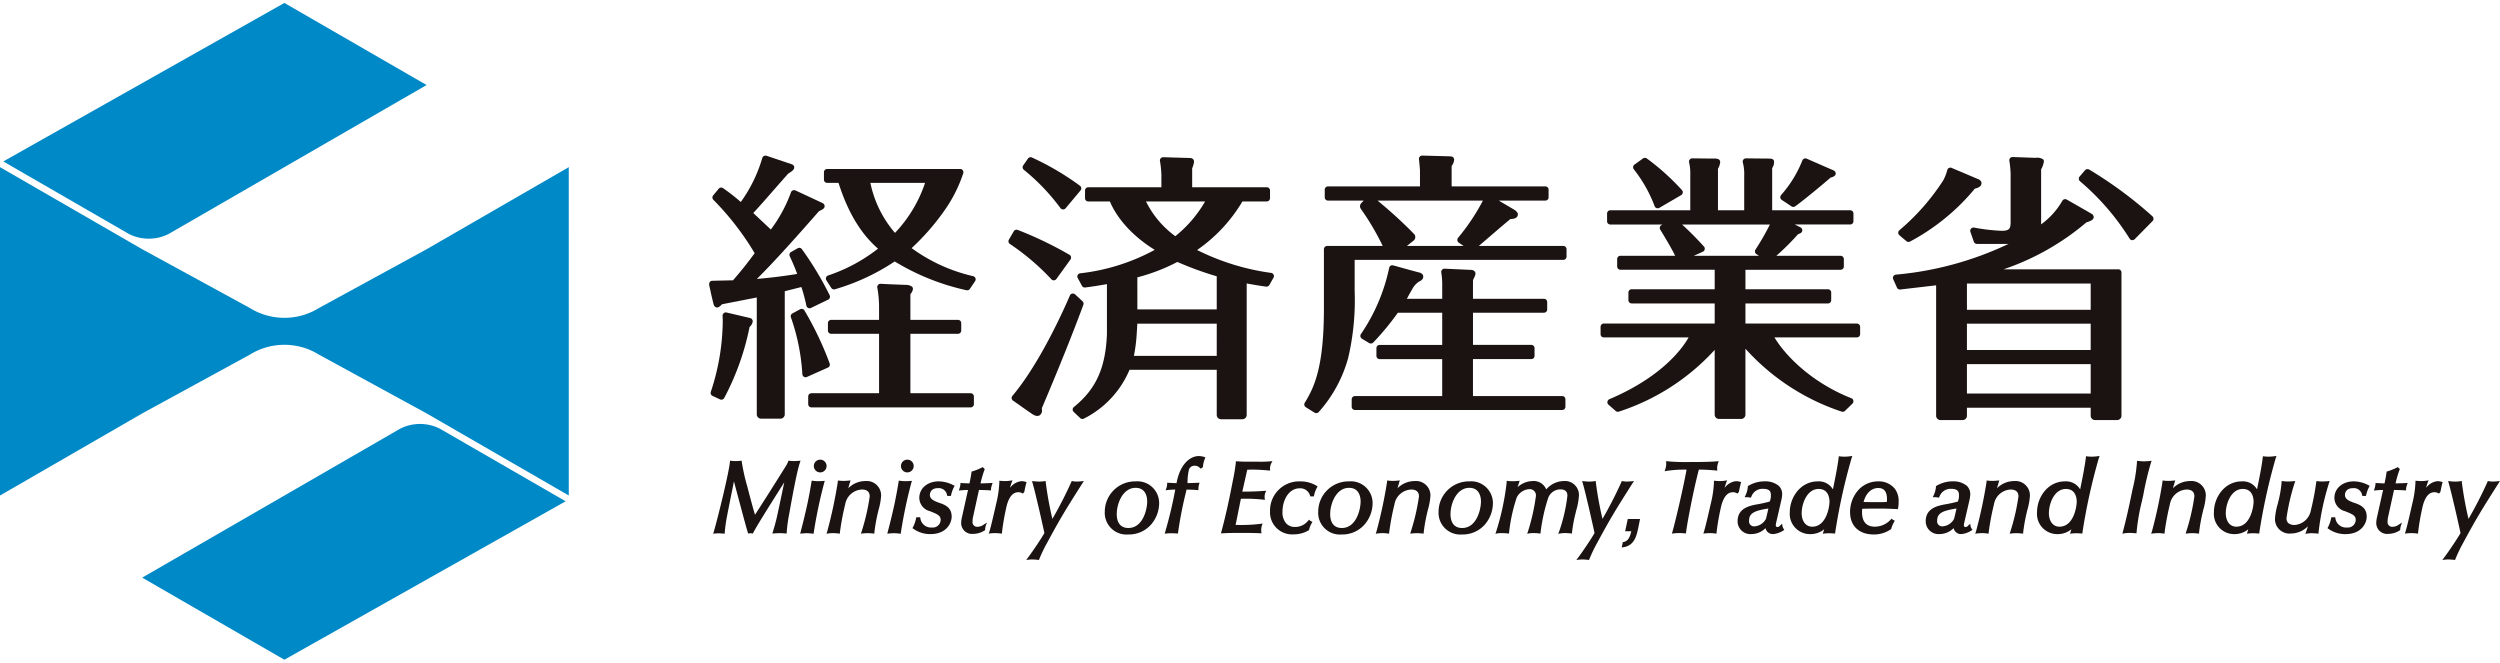 <svg xmlns="http://www.w3.org/2000/svg" xmlns:xlink="http://www.w3.org/1999/xlink" width="415" height="110" viewBox="0 0 415 109.025">
  <defs>
    <clipPath id="clip-path">
      <rect width="415" height="109.026" fill="none"/>
    </clipPath>
  </defs>
  <g transform="translate(0 0)">
    <g transform="translate(0 0)" clip-path="url(#clip-path)">
      <path d="M125.54,38.355a.562.562,0,0,0-.38-.331,27.767,27.767,0,0,1-10.213-4.657,38.919,38.919,0,0,0,5.39-6.16,23.332,23.332,0,0,0,3.184-6.281.555.555,0,0,0-.084-.48.541.541,0,0,0-.431-.215H100.932a.541.541,0,0,0-.542.537V22a.542.542,0,0,0,.542.541h1.875c.614,1.817,2.319,7.273,6.561,10.913a27.669,27.669,0,0,1-8.3,4.462.513.513,0,0,0-.328.335.537.537,0,0,0,.054.461l.467.729.341.53a.546.546,0,0,0,.628.223,35.9,35.9,0,0,0,9.908-4.612,38.8,38.8,0,0,0,11.9,4.773.528.528,0,0,0,.578-.226l.535-.786.33-.49a.556.556,0,0,0,.061-.5M108.1,22.541h9.077a22.352,22.352,0,0,1-4.992,8.3,18.381,18.381,0,0,1-4.085-8.3" transform="translate(36.384 7.332)" fill="#1a1311"/>
      <path d="M125.437,52.388h-10V42.524h7.9a.544.544,0,0,0,.538-.542V40.748a.538.538,0,0,0-.538-.538h-7.9V35.951l.075-.109a1.389,1.389,0,0,0,.345-.777.51.51,0,0,0-.178-.394,1.93,1.93,0,0,0-1.116-.272l-.125-.005-1.576-.063c-.613-.022-1.245-.044-1.868-.083l-.268-.018h-.136l-.044-.005-.042-.005a.544.544,0,0,0-.436.187.536.536,0,0,0-.123.454,18.21,18.21,0,0,1,.29,3.057V40.21h-7.951a.537.537,0,0,0-.538.538v1.233a.542.542,0,0,0,.538.542h7.951v9.864H99.015a.542.542,0,0,0-.542.541V54.2a.54.54,0,0,0,.542.54h26.422a.539.539,0,0,0,.54-.54V52.928a.54.54,0,0,0-.54-.541" transform="translate(35.689 12.401)" fill="#1a1311"/>
      <path d="M93.172,45.558l-.038-.01-2.907-.684-.928-.219a.526.526,0,0,0-.466.108.535.535,0,0,0-.2.435l.008.229c.012.218.02.44.02.681a37.972,37.972,0,0,1-1.982,11.721.546.546,0,0,0,.283.669l.669.309.571.266a.537.537,0,0,0,.7-.223,43.138,43.138,0,0,0,4.213-11.8,1.407,1.407,0,0,0,.522-.947.556.556,0,0,0-.463-.534m9.042-1.268a.549.549,0,0,0-.71-.185l-.625.338-.651.352a.532.532,0,0,0-.256.644,34.373,34.373,0,0,1,1.9,9.433.547.547,0,0,0,.257.439.506.506,0,0,0,.5.033l3.493-1.559a.537.537,0,0,0,.289-.676,53.651,53.651,0,0,0-4.2-8.819m.335-.775a.53.53,0,0,0,.289.371.54.54,0,0,0,.476,0l.745-.365,2.1-1.011a.544.544,0,0,0,.258-.713,54.112,54.112,0,0,0-4.619-7.675.541.541,0,0,0-.7-.143l-1.035.591-.056.03a.538.538,0,0,0-.223.7c.511,1.094.9,2.033,1.237,2.943-2.038.341-4.5.642-6.7.83,2.843-2.785,6.8-7.236,10.33-11.262a2.714,2.714,0,0,0,.745-.421.537.537,0,0,0-.1-.868l-.093-.053a.086.086,0,0,0-.046-.023c-.029-.018-3.98-1.864-4.429-2.065a.535.535,0,0,0-.446,0,.527.527,0,0,0-.3.332,23.8,23.8,0,0,1-3.337,6.158c-.428-.4-2.392-2.251-2.917-2.743.635-.653,2.364-2.627,3.777-4.245l.493-.564.839-.955.674-.756.045-.03c.575-.362.854-.569.948-.85a.538.538,0,0,0-.042-.428.662.662,0,0,0-.407-.286c-.014-.007-4.139-1.39-4.139-1.39a.609.609,0,0,0-.441.05.558.558,0,0,0-.26.357A23.993,23.993,0,0,1,91.66,26.3,33.216,33.216,0,0,0,88.71,24a.539.539,0,0,0-.721.1l-.486.584-.435.52a.549.549,0,0,0,.039.736,46.145,46.145,0,0,1,6.852,8.86c-1.1,1.5-2.061,2.734-3.593,4.5l-3.447.079a.5.5,0,0,0-.39.183.758.758,0,0,0-.106.61l.134.593c.173.805.357,1.64.572,2.447a.753.753,0,0,0,.411.568.558.558,0,0,0,.446-.033,2.063,2.063,0,0,0,.488-.407l.067-.063,5.769-1.127V61.552a.721.721,0,0,0,.718.717h3.21a.72.72,0,0,0,.717-.717l0-20.441.063-.012c.007-.005,2.1-.533,2.7-.683a27.727,27.727,0,0,1,.826,3.1" transform="translate(31.315 6.743)" fill="#1a1311"/>
      <path d="M130.879,27.248a.547.547,0,0,0,.853.027l2.476-2.963a.561.561,0,0,0,.125-.4.555.555,0,0,0-.2-.366,45.546,45.546,0,0,0-7.984-4.7.544.544,0,0,0-.666.184l-.787,1.123a.542.542,0,0,0,.113.744,34.353,34.353,0,0,1,6.068,6.35" transform="translate(45.158 6.813)" fill="#1a1311"/>
      <path d="M135.2,37.085a.541.541,0,0,0-.174-.392l-1.234-1.147a.544.544,0,0,0-.861.185c-.771,1.809-4.852,11.1-9.542,16.663a.545.545,0,0,0-.123.425.538.538,0,0,0,.233.373c.914.624,1.809,1.282,2.721,1.906.459.315,1.116.865,1.692.523a.973.973,0,0,0,.39-.884c0-.074-.048-.26-.015-.324l.067-.161.03-.068c2.679-6.3,5.217-12.622,6.784-16.915a.48.48,0,0,0,.034-.184" transform="translate(44.672 12.831)" fill="#1a1311"/>
      <path d="M129.991,35.854a.553.553,0,0,0,.432.183.537.537,0,0,0,.407-.229l2.335-3.229a.588.588,0,0,0,.093-.426.535.535,0,0,0-.245-.351,61.462,61.462,0,0,0-8.608-4.136.537.537,0,0,0-.659.237l-.8,1.375a.538.538,0,0,0,.161.715,39.349,39.349,0,0,1,6.886,5.863" transform="translate(44.532 10.013)" fill="#1a1311"/>
      <path d="M164.05,38.3a.526.526,0,0,0-.4-.3,39.242,39.242,0,0,1-12.3-3.8,25.765,25.765,0,0,0,7.522-8.06h4.042a.546.546,0,0,0,.542-.544V24.318a.543.543,0,0,0-.542-.538H150.533V20.624l.078-.17.008-.027c.125-.41.443-1.112-.052-1.4a.835.835,0,0,0-.365-.1c-.057,0-3.143-.091-4.467-.131a.559.559,0,0,0-.426.189.53.53,0,0,0-.129.35.448.448,0,0,0,.008.1,17.108,17.108,0,0,1,.234,2.23V23.78H133.288a.54.54,0,0,0-.541.538V25.6a.543.543,0,0,0,.541.544h3.593c.474,1.179,2.288,4.848,7.44,8.03a33.784,33.784,0,0,1-12.379,3.894.544.544,0,0,0-.413.286.6.6,0,0,0-.06.247.526.526,0,0,0,.069.259l.7,1.29a.531.531,0,0,0,.544.27c1.228-.155,2.407-.346,3.6-.556v8.319c-.229,5.613-1.819,9.117-5.488,12.082a.55.55,0,0,0-.2.4.531.531,0,0,0,.169.41l1.08,1.022a.53.53,0,0,0,.632.08,15.988,15.988,0,0,0,7.556-8.09h14.48v7.492a.716.716,0,0,0,.718.714h3.534a.718.718,0,0,0,.719-.714V39.751c1.1.207,2.162.384,3.217.525a.543.543,0,0,0,.546-.267l.689-1.213a.513.513,0,0,0,.072-.263.483.483,0,0,0-.059-.234m-21.182-12.16h9.82a20.79,20.79,0,0,1-4.951,5.77,15.88,15.88,0,0,1-4.869-5.77m-1.433,12.6a31.011,31.011,0,0,0,6.643-2.559,54.08,54.08,0,0,0,6.534,2.383v5.5H141.435Zm13.177,13.033H140.859a25.87,25.87,0,0,0,.458-3.515c.042-.561.068-1.05.087-1.406v-.025c0,.008.007-.109.007-.109l.019-.287h13.183Z" transform="translate(47.368 6.814)" fill="#1a1311"/>
      <path d="M218.367,26.634l.4.272a.535.535,0,0,0,.61-.007c1.519-1.065,5.492-4.4,5.856-4.754a.32.32,0,0,1,.116-.031.423.423,0,0,1,.08-.026l.025-.012c.247-.084.651-.229.662-.636a.607.607,0,0,0-.4-.526l-.441-.192-.237-.1-3.74-1.636a.558.558,0,0,0-.429,0,.526.526,0,0,0-.3.317,19.494,19.494,0,0,1-3.525,5.725.587.587,0,0,0-.129.426.539.539,0,0,0,.245.38Z" transform="translate(78.616 6.865)" fill="#1a1311"/>
      <path d="M202.554,26.9a.548.548,0,0,0,.326.32.562.562,0,0,0,.454-.045l3.628-2.116a.546.546,0,0,0,.259-.383.527.527,0,0,0-.129-.444,38.935,38.935,0,0,0-5.839-5.259.543.543,0,0,0-.625,0L199.2,20a.53.53,0,0,0-.215.364.535.535,0,0,0,.11.409,22.869,22.869,0,0,1,3.461,6.125" transform="translate(72.115 6.841)" fill="#1a1311"/>
      <path d="M237.562,46.359h-18.5V43.024h13.691a.544.544,0,0,0,.546-.541V41.205a.543.543,0,0,0-.546-.538H219.063V37.433h15.789a.549.549,0,0,0,.545-.549v-1.23a.542.542,0,0,0-.545-.541H224.19a40.053,40.053,0,0,0,3.6-3.582,4.217,4.217,0,0,0,.4-.168.541.541,0,0,0,.311-.48.548.548,0,0,0-.3-.489s-.505-.26-.956-.477h9.206a.54.54,0,0,0,.54-.545V28.1a.539.539,0,0,0-.54-.544H223.5V20.536a1.589,1.589,0,0,0,.289-1.206c-.143-.391-.635-.347-.966-.357l-.275,0-3.392-.035a.549.549,0,0,0-.431.2.528.528,0,0,0-.1.467,7.69,7.69,0,0,1,.232,2.252v5.7H214.5V20.672a2.854,2.854,0,0,0,.371-1.1c0-.71-.907-.6-1.377-.6l-3.256-.035a.541.541,0,0,0-.531.659,8,8,0,0,1,.2,1.984v5.978H196.631a.538.538,0,0,0-.538.544v1.273a.539.539,0,0,0,.538.545H205.3c-.109.056-.192.1-.192.1a.536.536,0,0,0-.189.751c.587.954,1.944,3.2,2.475,4.339h-9.083a.542.542,0,0,0-.542.541v1.23a.55.55,0,0,0,.542.549h15.647v3.234H200.177a.542.542,0,0,0-.542.538v1.278a.543.543,0,0,0,.542.541h13.781v3.335h-18.4a.541.541,0,0,0-.544.538v1.233a.541.541,0,0,0,.544.537h14.064c-.747,1.365-4,6.378-13.152,10.256a.566.566,0,0,0-.32.414.544.544,0,0,0,.174.49l1.2,1.049a.534.534,0,0,0,.531.106,36.924,36.924,0,0,0,15.9-10.243V61.482a.717.717,0,0,0,.717.714h3.676a.715.715,0,0,0,.713-.714V50.539a37.252,37.252,0,0,0,15.976,10.442.547.547,0,0,0,.554-.128l1.232-1.2a.542.542,0,0,0,.154-.495.534.534,0,0,0-.328-.4c-6.522-2.571-10.913-6.995-12.771-10.1h13.683a.539.539,0,0,0,.541-.537V46.9a.539.539,0,0,0-.541-.538M210.493,35.112,212,34.431a.539.539,0,0,0,.3-.387.529.529,0,0,0-.123-.467c-.95-1.041-2.037-2.2-3.635-3.659h14.578a41.143,41.143,0,0,1-2.394,4.17.539.539,0,0,0,.151.741l.431.283Z" transform="translate(70.681 6.862)" fill="#1a1311"/>
      <path d="M263.85,28.406v0a.021.021,0,0,1,.011.018Zm-31.941,3.529.966.808a.543.543,0,0,0,.606.061,35.732,35.732,0,0,0,10.751-8.774c.034-.011.078-.025.12-.034a1.849,1.849,0,0,0,.7-.311.726.726,0,0,0,.267-.744.915.915,0,0,0-.606-.523l-.15-.068-.151-.06-2.016-.858-1.634-.688-.153-.069-.159-.064c-.019-.012-.045-.023-.064-.034a.544.544,0,0,0-.447.016.51.51,0,0,0-.279.335,7.892,7.892,0,0,1-.666,1.715,37.293,37.293,0,0,1-7.267,8.274.528.528,0,0,0-.21.417.534.534,0,0,0,.195.421Zm41.817-3.312A67.86,67.86,0,0,0,263.2,20.847a.549.549,0,0,0-.676.124l-.907,1.056a.555.555,0,0,0,.072.77,40.733,40.733,0,0,1,8.23,9.517.542.542,0,0,0,.852.1l2.966-3.01a.52.52,0,0,0,.155-.392.527.527,0,0,0-.17-.384m-5.688,8.788H249a42.115,42.115,0,0,0,13.739-7.781c.785-.262,1-.4,1.121-.579a.543.543,0,0,0,.056-.542.631.631,0,0,0-.067-.1.563.563,0,0,0-.233-.214c-.056-.034-2.025-1.165-3.327-1.91l-.793-.452a.54.54,0,0,0-.418-.05.589.589,0,0,0-.331.271,12.521,12.521,0,0,1-3.511,3.894c0-3.241,0-8.763,0-9.132a3.674,3.674,0,0,0,.462-1.32.483.483,0,0,0-.144-.352,1.859,1.859,0,0,0-1.224-.244,1.756,1.756,0,0,1-.184,0l-2.1-.076-1.534-.054a.533.533,0,0,0-.55.616,16.69,16.69,0,0,1,.21,2.2v7.7c0,1.185,0,1.733-1.458,1.733a30.616,30.616,0,0,1-4.615-.538.549.549,0,0,0-.5.188.523.523,0,0,0-.1.525l.108.308.454,1.327a.554.554,0,0,0,.512.364h5.249a54.722,54.722,0,0,1-18.693,5.1.571.571,0,0,0-.418.263.547.547,0,0,0-.026.5l.557,1.244.059.149a.559.559,0,0,0,.561.313s4.92-.574,5.944-.695V61.723a.723.723,0,0,0,.717.718H242.2a.719.719,0,0,0,.721-.718V60.39h20.544v1.332a.719.719,0,0,0,.715.718h3.676a.72.72,0,0,0,.718-.718V37.952a.538.538,0,0,0-.537-.542m-4.572,20.624H242.921V53.159h20.544Zm0-7.23H242.921V46.442h20.544Zm0-6.673H242.921v-4.36h20.544Z" transform="translate(83.59 6.803)" fill="#1a1311"/>
      <path d="M201.728,58.515H186.917V52.381H196.6a.537.537,0,0,0,.541-.534V50.566a.539.539,0,0,0-.541-.541h-9.679V44.683H198.7a.536.536,0,0,0,.54-.541V42.913a.538.538,0,0,0-.54-.54H186.917c0-1.292,0-2.865.01-3.1a3.063,3.063,0,0,1,.134-.294c.187-.38.376-.772.2-1.082a.848.848,0,0,0-.732-.324l-3.289-.153-1.027-.046a.542.542,0,0,0-.425.18.524.524,0,0,0-.131.437,12.553,12.553,0,0,1,.155,2.1v2.282h-5.873c.173-.292.217-.392.376-.687.142-.253.289-.51.436-.764.055-.091.106-.2.17-.3a3.47,3.47,0,0,1,.958-1.055c.048-.025.1-.056.158-.083a1.4,1.4,0,0,0,.44-.308.715.715,0,0,0,.125-.781,1.008,1.008,0,0,0-.707-.407c-.034-.011-.067-.019-.1-.029l-1.189-.323-.256-.068-1.112-.309-.553-.153-1.007-.279a.509.509,0,0,0-.428.059.551.551,0,0,0-.243.357,30.606,30.606,0,0,1-4.68,10.974.539.539,0,0,0,.159.779l.065.042,1.14.684a.554.554,0,0,0,.68-.1,44.069,44.069,0,0,0,4.076-4.935h7.364v5.342H171.435a.541.541,0,0,0-.544.541v1.281a.54.54,0,0,0,.544.534h10.375v6.134H167.328a.543.543,0,0,0-.542.542v1.234a.541.541,0,0,0,.542.535h34.4a.534.534,0,0,0,.537-.535V59.057a.536.536,0,0,0-.537-.542m.187-24.915H187.889l3.642-3.129s1.356-1.139,1.58-1.33c.437-.018,1.2-.076,1.256-.737a.566.566,0,0,0-.162-.451l0,.008.01.015-.041-.05c.011.007.015.02.029.027a.072.072,0,0,0-.016-.018,1.351,1.351,0,0,0-.3-.277c0-.007-.022-.016-.026-.019s-1.546-.911-2.659-1.57h7.724a.539.539,0,0,0,.545-.533V24.255a.54.54,0,0,0-.545-.541H183.376V20.338l.008-.018a1.958,1.958,0,0,0,.409-1.049.532.532,0,0,0-.3-.48c-.113-.06-.113-.06-2.14-.117L178.5,18.6a.536.536,0,0,0-.548.6c.085.751.17,1.658.17,1.982v2.533H162.854a.54.54,0,0,0-.544.541v1.282a.539.539,0,0,0,.544.533h5.932c-.232.233-.429.437-.429.437a.765.765,0,0,0-.057.928,42.085,42.085,0,0,1,3.634,6.165h-9.222a.545.545,0,0,0-.538.545V44c0,9.654-1.572,13.021-3.181,15.635a.537.537,0,0,0,.181.737l.371.234,1.074.665a.545.545,0,0,0,.7-.106A22.342,22.342,0,0,0,166.2,52.2a42.107,42.107,0,0,0,1.078-11.188v-5.1h34.633a.541.541,0,0,0,.54-.538v-1.23a.548.548,0,0,0-.54-.545m-25.961,0,1.11-.883a.771.771,0,0,0,.283-.559.748.748,0,0,0-.2-.542,74.181,74.181,0,0,0-6.07-5.546H188.57a34.941,34.941,0,0,1-4.11,6.16.565.565,0,0,0,.113.838l.8.533Z" transform="translate(57.595 6.74)" fill="#1a1311"/>
      <path d="M139.725,58.293a5.041,5.041,0,0,0-5.117,5.04,3.6,3.6,0,0,0,3.909,3.775,4.869,4.869,0,0,0,3.843-1.73,5.44,5.44,0,0,0,1.273-3.458,3.611,3.611,0,0,0-3.907-3.627m-1.192,7.74c-1.689,0-1.94-1.441-1.94-2.3,0-1.76,1-4.367,3.132-4.367,1.786,0,1.921,1.713,1.921,2.24,0,1.443-.762,4.427-3.113,4.427" transform="translate(48.786 21.127)" fill="#1a1311"/>
      <path d="M159.726,58.294a4.839,4.839,0,0,0-4.984,4.965,3.666,3.666,0,0,0,3.909,3.831,4.769,4.769,0,0,0,2.485-.662l.089-.044.015-.1a3.552,3.552,0,0,1,.417-1.04l.123-.237-.143-.053a1.151,1.151,0,0,1-.334-.217l-.08-.086-.166.189a2.739,2.739,0,0,1-2.123,1.018,1.927,1.927,0,0,1-1.5-.578,2.745,2.745,0,0,1-.624-1.952c0-1.884,1.007-3.884,2.869-3.884a1.683,1.683,0,0,1,1.7,1.2l.046.146h.6l.03-.177a4.638,4.638,0,0,1,.49-1.312l.094-.174-.169-.1a5.079,5.079,0,0,0-2.747-.729" transform="translate(56.083 21.127)" fill="#1a1311"/>
      <path d="M157.312,55.826l-.541.05c-.884.067-1.362.044-2.125.044h-.253c-1.846,0-1.991,0-2.756-.05l-.386-.027-.02.222v.016a29.953,29.953,0,0,1-.511,3.08c-.781,4.116-1.418,6.639-1.8,8.071l-.162.59.531-.03c.929-.042,1.5-.049,2.8-.049,1.495,0,2.059.012,2.884.041l.519.029-.023-.184s-.023-.2-.023-.4a2.668,2.668,0,0,1,.168-.869l.07-.178-.354.055a25.108,25.108,0,0,1-3.451.187c-.255,0-.429,0-.681-.007l.875-4.337a26.234,26.234,0,0,1,3.695.14l.287.05-.03-.275c-.005-.074-.015-.217-.011-.3a1.742,1.742,0,0,1,.125-.632l.138-.319-.357.023c-1.263.1-2.714.125-3.609.125l.822-3.635h.127c.272-.019.5-.022.755-.022.613,0,1.662.046,2.613.139l.293.026-.008-.283a1.962,1.962,0,0,1,.206-.933Z" transform="translate(53.913 20.233)" fill="#1a1311"/>
      <path d="M144.115,68.078l.031-.287a66.216,66.216,0,0,1,1.289-6.576l.1-.432c.41,0,1.021.015,1.733.067l.241.019a4.194,4.194,0,0,1,.037-.655c.01-.064.022-.124.033-.183.033-.134.08-.266.12-.392l-.29.01-.766.027-.94.03a9.1,9.1,0,0,1,.228-2.219.928.928,0,0,1,.958-.665,1.06,1.06,0,0,1,.842.345l.016.018.127.12.144-.094.146-.1.09-.057.012-.1a4.6,4.6,0,0,1,.313-1.32l.084-.217-.223-.065a3.223,3.223,0,0,0-.856-.144c-1.345,0-3.1,1.188-3.709,4.5-.268-.007-.52-.019-.764-.03l-.572-.027-.226-.01c.005,0,.005.228.005.228a2.435,2.435,0,0,1-.138.7l-.109.32.339-.041a9.222,9.222,0,0,1,1.252-.067,70.134,70.134,0,0,1-1.651,6.955l-.1.365a7.852,7.852,0,0,1,1.075-.076c.582,0,1.135.052,1.135.052" transform="translate(51.43 20.007)" fill="#1a1311"/>
      <path d="M100.3,55.836a6.745,6.745,0,0,1-.9-.063l-.061.164-.012.026a4.632,4.632,0,0,1-.39.744l-1.478,2.361c-1.217,1.926-2.11,3.35-3.619,5.68-.234-.77-.421-1.406-1.208-4.4l-.042-.183A32.868,32.868,0,0,1,91.649,56l-.035-.23a6.773,6.773,0,0,1-.977.069,5.83,5.83,0,0,1-.936-.069l-.03.262c-.211,1.921-1.876,8.736-2.654,11.48l-.128.381s.505-.057.921-.057,1,.057,1,.057l.012-.267a24.628,24.628,0,0,1,.392-2.739l.023-.121c.11-.569.507-2.586.841-4.215l.264-1.353v.01l1.722,6.442.049.158c.169.632.351,1.281.518,1.835l.067.226a1.654,1.654,0,0,1,.4-.042,1.391,1.391,0,0,1,.384.045l.005,0,.084-.173c.477-.962,2.639-4.4,4.214-6.89.347-.556.658-1.04.91-1.447-.4,1.962-1.211,5.76-1.308,6.139-.221.873-.377,1.417-.5,1.808l-.069.229-.1.334s.719-.067,1.232-.067,1.143.065,1.143.065l.012-.266a25.6,25.6,0,0,1,.418-3.023c.454-2.559,1.245-6.909,1.758-8.451l.119-.357s-.6.063-1.1.063" transform="translate(31.491 20.213)" fill="#1a1311"/>
      <path d="M107.144,58.284a4.007,4.007,0,0,0-2.826,1.192c.046-.157.076-.305.119-.435.067-.207.11-.361.132-.443l.127-.422s-.691.083-1.172.083a6.965,6.965,0,0,1-.936-.069l-.019.307a77.431,77.431,0,0,1-1.738,8.136l-.132.391a7.9,7.9,0,0,1,1.1-.1,8.29,8.29,0,0,1,1.112.1l.023-.241a41.005,41.005,0,0,1,.872-4.628A2.944,2.944,0,0,1,106.6,59.69c.579,0,1.277.2,1.277,1.144a35.489,35.489,0,0,1-1.341,5.815l-.119.368a9.024,9.024,0,0,1,1.1-.084,10.3,10.3,0,0,1,1.125.078l0,.011.018-.27a27.367,27.367,0,0,1,.572-3.217l.091-.4a10.708,10.708,0,0,0,.448-2.45,2.39,2.39,0,0,0-2.638-2.4" transform="translate(36.496 21.084)" fill="#1a1311"/>
      <path d="M174.067,58.284a4.013,4.013,0,0,0-2.827,1.192c.048-.157.08-.305.12-.435.067-.207.11-.361.132-.443l.127-.422a10.654,10.654,0,0,1-1.123.083,8.339,8.339,0,0,1-.985-.069l-.019.307a77.426,77.426,0,0,1-1.74,8.136l-.132.391a9.164,9.164,0,0,1,1.154-.1,7.153,7.153,0,0,1,1.061.1l.023-.241a41.323,41.323,0,0,1,.872-4.628,2.944,2.944,0,0,1,2.793-2.463c.579,0,1.277.2,1.277,1.144a35.365,35.365,0,0,1-1.342,5.815l-.117.368a9.028,9.028,0,0,1,1.106-.084,10.218,10.218,0,0,1,1.123.078l.005.011.016-.27a26.866,26.866,0,0,1,.575-3.217l.09-.4a10.668,10.668,0,0,0,.447-2.45,2.388,2.388,0,0,0-2.636-2.4" transform="translate(60.75 21.084)" fill="#1a1311"/>
      <path d="M247.111,58.284a4.01,4.01,0,0,0-2.827,1.192c.048-.157.078-.305.117-.435.067-.207.114-.361.133-.443l.128-.422a10.616,10.616,0,0,1-1.123.083,8.377,8.377,0,0,1-.986-.069l-.019.307a77.77,77.77,0,0,1-1.736,8.136l-.136.391a9.224,9.224,0,0,1,1.154-.1,7.159,7.159,0,0,1,1.063.1l.023-.241a40.673,40.673,0,0,1,.873-4.628,2.939,2.939,0,0,1,2.79-2.463c.579,0,1.277.2,1.277,1.144a35.615,35.615,0,0,1-1.338,5.815l-.123.368a9.139,9.139,0,0,1,1.11-.084,10.175,10.175,0,0,1,1.121.078l.006.011.014-.27a27.2,27.2,0,0,1,.576-3.217l.09-.4a10.5,10.5,0,0,0,.447-2.45,2.387,2.387,0,0,0-2.635-2.4" transform="translate(87.223 21.084)" fill="#1a1311"/>
      <path d="M268.541,58.284a4.006,4.006,0,0,0-2.824,1.192c.049-.157.078-.305.119-.435.065-.207.11-.361.132-.443l.127-.422a10.571,10.571,0,0,1-1.12.083,8.283,8.283,0,0,1-.986-.069l-.02.307a77.771,77.771,0,0,1-1.737,8.136l-.134.391a9.13,9.13,0,0,1,1.153-.1,7.133,7.133,0,0,1,1.063.1l.022-.241a42.246,42.246,0,0,1,.872-4.628A2.946,2.946,0,0,1,268,59.69c.58,0,1.277.2,1.277,1.144a35.231,35.231,0,0,1-1.342,5.815l-.116.368a8.992,8.992,0,0,1,1.105-.084,10.331,10.331,0,0,1,1.125.078l0,.011.015-.27a27.751,27.751,0,0,1,.576-3.217l.089-.4a10.417,10.417,0,0,0,.447-2.45,2.388,2.388,0,0,0-2.638-2.4" transform="translate(94.992 21.084)" fill="#1a1311"/>
      <path d="M99.417,58.2l-.012,0-.044.281s-.293,1.865-.717,3.809c-.451,2.068-1.019,4.23-1.048,4.323l-.1.4a10.977,10.977,0,0,1,1.1-.083,10.634,10.634,0,0,1,1.129.094l.034-.266a78.765,78.765,0,0,1,1.722-8.181l.1-.339s-.593.057-1.109.057a7.478,7.478,0,0,1-1.057-.09" transform="translate(35.335 21.093)" fill="#1a1311"/>
      <path d="M100.218,57.763a1.058,1.058,0,1,0-1.06-1.057,1.058,1.058,0,0,0,1.06,1.057" transform="translate(35.938 20.168)" fill="#1a1311"/>
      <path d="M110.031,58.2l-.014,0-.042.281s-.293,1.865-.715,3.809c-.452,2.068-1.02,4.23-1.049,4.323l-.1.4a10.975,10.975,0,0,1,1.1-.083,10.555,10.555,0,0,1,1.128.094l.035-.266a78.4,78.4,0,0,1,1.722-8.181l.106-.339s-.594.057-1.11.057a7.484,7.484,0,0,1-1.059-.09" transform="translate(39.182 21.093)" fill="#1a1311"/>
      <path d="M110.829,57.763a1.058,1.058,0,1,0-1.056-1.057,1.059,1.059,0,0,0,1.056,1.057" transform="translate(39.785 20.168)" fill="#1a1311"/>
      <path d="M120.93,66.126a1.721,1.721,0,0,1-.962.334.769.769,0,0,1-.862-.884,3.453,3.453,0,0,1,.11-.888l.461-2.1.493-2.241.35.008c.748.019.928.027,1.409.059l.219.007a1.2,1.2,0,0,0,.02-.207,2.385,2.385,0,0,1,.06-.39,6.018,6.018,0,0,1,.214-.643l-.335.023c-.42.02-.948.04-1.679.059a15.912,15.912,0,0,1,.651-2.248l.049-.134-.1-.1-.114-.11-.11-.119-.136.076a10.666,10.666,0,0,1-1.591.635l-.132.038-.018.131c-.117.773-.219,1.311-.339,1.832-.447-.015-.89-.038-1.267-.059l-.218-.019-.012.218a3.688,3.688,0,0,1-.157.721l-.11.313.328-.023c.519-.05.729-.053,1.2-.067l-.315,1.411-.7,3.146a4.189,4.189,0,0,0-.123.909,1.8,1.8,0,0,0,1.971,1.828,3.614,3.614,0,0,0,1.9-.556,1.239,1.239,0,0,1,.11-.071c0-.027,0-.089,0-.138a1.02,1.02,0,0,1,.012-.147,1.911,1.911,0,0,1,.053-.285,5.611,5.611,0,0,1,.237-.683l-.556.35Z" transform="translate(42.34 20.496)" fill="#1a1311"/>
      <path d="M127.148,71.354l.1-.248a24.183,24.183,0,0,1,1.308-2.689c2.113-3.917,2.928-5.254,5.8-9.777l.245-.39a11.2,11.2,0,0,1-1.168.094,3.879,3.879,0,0,1-.842-.094l-.087.2a67.457,67.457,0,0,1-3.124,6.09,57.908,57.908,0,0,1-1.1-6.026l-.03-.267a5.793,5.793,0,0,1-1.03.1,10.919,10.919,0,0,1-1.219-.089c0-.007.091.334.091.334.27.971.35,1.273,1.02,4.1.189.8.439,1.926.661,2.913l.282,1.283c-.537.958-2.056,3.192-2.613,3.925l-.409.549a7.669,7.669,0,0,1,1.005-.09,10.359,10.359,0,0,1,1.1.09" transform="translate(45.317 21.109)" fill="#1a1311"/>
      <path d="M194.173,71.354l.1-.248a25.263,25.263,0,0,1,1.308-2.689c2.114-3.917,2.929-5.254,5.8-9.777l.248-.39a11.272,11.272,0,0,1-1.166.094,3.9,3.9,0,0,1-.845-.094l-.087.2a66.794,66.794,0,0,1-3.125,6.09,58.282,58.282,0,0,1-1.1-6.026l-.026-.267a5.863,5.863,0,0,1-1.033.1,11,11,0,0,1-1.222-.089c0-.007.1.334.1.334.27.971.35,1.273,1.02,4.1.189.8.437,1.926.662,2.913l.279,1.283c-.538.958-2.057,3.192-2.61,3.925l-.413.549a7.674,7.674,0,0,1,1.007-.09,10.4,10.4,0,0,1,1.106.09" transform="translate(69.608 21.109)" fill="#1a1311"/>
      <path d="M299.688,71.354l.1-.248a24.751,24.751,0,0,1,1.305-2.689c2.112-3.917,2.931-5.254,5.805-9.777l.247-.39a11.277,11.277,0,0,1-1.169.094,3.874,3.874,0,0,1-.841-.094l-.086.2a68.221,68.221,0,0,1-3.125,6.09,56.475,56.475,0,0,1-1.1-6.026l-.031-.267a5.8,5.8,0,0,1-1.031.1,10.965,10.965,0,0,1-1.222-.089c0-.007.093.334.093.334.27.971.35,1.273,1.02,4.1.192.8.44,1.926.661,2.913l.285,1.283c-.54.958-2.059,3.192-2.615,3.925l-.41.549a7.757,7.757,0,0,1,1.007-.09,10.366,10.366,0,0,1,1.106.09" transform="translate(107.85 21.109)" fill="#1a1311"/>
      <path d="M124.409,58.164l-.176.474c-.076.214-.159.495-.23.777a2.69,2.69,0,0,1,1.9-1.11,2.8,2.8,0,0,1,.636.093l.207.059-.055.2c-.138.544-.218.918-.277,1.225l-.033.161-.012.049-.034.044-.082.1-.108.125-.148-.069-.02-.007a1.189,1.189,0,0,0-.6-.143c-1.14,0-1.631,1.219-1.9,2.132a40.074,40.074,0,0,0-.8,4.458l-.02.29a8.356,8.356,0,0,0-1.149-.093,6.4,6.4,0,0,0-1.035.086l.114-.35c.3-.988.911-3.689,1.106-4.56a17.677,17.677,0,0,0,.535-3.564l.007-.312a8.817,8.817,0,0,0,1.008.063,7.221,7.221,0,0,0,1.17-.127" transform="translate(43.661 21.08)" fill="#1a1311"/>
      <path d="M117.922,58.9a5.421,5.421,0,0,0-2.377-.608c-1.871,0-3.23,1.155-3.23,2.748a2.313,2.313,0,0,0,1.76,2.2c1.24.491,1.787.728,1.787,1.443a1.311,1.311,0,0,1-1.48,1.268,1.77,1.77,0,0,1-1.891-1.523l0-.011-.039-.162h-.639l-.041.213a5.612,5.612,0,0,1-.5,1.413l-.1.177.166.109a4.72,4.72,0,0,0,2.842.879c2.571,0,3.507-1.741,3.507-2.913,0-1.564-1.2-1.984-2.08-2.283-.839-.3-1.533-.6-1.533-1.3,0-.189.068-1.131,1.346-1.131a1.385,1.385,0,0,1,1.5,1.139l.04.151h.6l.037-.159a5.621,5.621,0,0,1,.477-1.32l.112-.2-.207-.1Z" transform="translate(40.289 21.127)" fill="#1a1311"/>
      <path d="M165.729,58.293a5.041,5.041,0,0,0-5.116,5.04,3.6,3.6,0,0,0,3.906,3.775,4.885,4.885,0,0,0,3.848-1.73,5.464,5.464,0,0,0,1.274-3.458,3.616,3.616,0,0,0-3.912-3.627m-1.193,7.74c-1.687,0-1.936-1.441-1.936-2.3,0-1.76.995-4.367,3.129-4.367,1.785,0,1.922,1.713,1.922,2.24,0,1.443-.762,4.427-3.116,4.427" transform="translate(58.211 21.127)" fill="#1a1311"/>
      <path d="M260.939,67.836l.016-.233a34.323,34.323,0,0,1,.9-5.18l.229-1.045a48.662,48.662,0,0,1,1.249-5.258l.113-.334s-.751.09-1.282.09a9.266,9.266,0,0,1-1.135-.087l-.02.251v.046a26.224,26.224,0,0,1-.722,4.429c-.459,2.253-.966,4.65-1.6,7.011l-.093.361a5.837,5.837,0,0,1,1.145-.131,11.424,11.424,0,0,1,1.207.079" transform="translate(93.72 20.218)" fill="#1a1311"/>
      <path d="M180.4,58.293a5.044,5.044,0,0,0-5.121,5.04,3.606,3.606,0,0,0,3.912,3.775,4.876,4.876,0,0,0,3.843-1.73A5.494,5.494,0,0,0,184.3,61.92a3.613,3.613,0,0,0-3.906-3.627m-1.194,7.74c-1.691,0-1.94-1.441-1.94-2.3,0-1.76.995-4.367,3.134-4.367,1.778,0,1.921,1.713,1.921,2.24,0,1.443-.76,4.427-3.114,4.427" transform="translate(63.524 21.127)" fill="#1a1311"/>
      <path d="M284.407,66.993l.021-.286A43.311,43.311,0,0,1,286.15,58.6l.12-.346s-.738.076-1.262.076a6.18,6.18,0,0,1-.94-.072l-.037.245a43.183,43.183,0,0,1-.871,4.544,2.967,2.967,0,0,1-2.775,2.508,1.636,1.636,0,0,1-1-.328,1.077,1.077,0,0,1-.285-.828,35.521,35.521,0,0,1,1.341-5.808l.116-.337s-.655.076-1.267.076a6.83,6.83,0,0,1-.992-.083l-.018.271a19.45,19.45,0,0,1-.544,3.166l-.008.027-.091.377a10.772,10.772,0,0,0-.451,2.477,2.4,2.4,0,0,0,2.657,2.4,3.983,3.983,0,0,0,2.808-1.2c-.125.411-.245.771-.277.864l-.139.411a4.055,4.055,0,0,1,1.01-.123,10,10,0,0,1,1.163.079" transform="translate(100.46 21.109)" fill="#1a1311"/>
      <path d="M206.348,67.835l.035-.238c.267-2.053,1.366-7.564,2.12-10.359.96,0,1.967.059,2.778.139l.29.026a2.978,2.978,0,0,1-.015-.714,4.774,4.774,0,0,1,.241-.858l-.331.03c-.932.083-2.2.113-4.4.113a32.907,32.907,0,0,1-3.728-.113l-.277-.037.02.332a2.483,2.483,0,0,1-.015.383,2.652,2.652,0,0,1-.129.606l-.112.364.356-.065a20,20,0,0,1,3.281-.206c-.5,2.785-1.752,8.218-2.335,10.274l-.1.353a9.538,9.538,0,0,1,1.177-.1c.507,0,1.147.072,1.147.072" transform="translate(73.509 20.232)" fill="#1a1311"/>
      <path d="M194.9,66.975l.03-.251a22.382,22.382,0,0,1,.555-3.018l.112-.485a11.173,11.173,0,0,0,.476-2.58,2.323,2.323,0,0,0-2.564-2.373,3.918,3.918,0,0,0-2.869,1.387,2.234,2.234,0,0,0-2.269-1.387,3.809,3.809,0,0,0-2.489,1.015c.041-.128.084-.274.15-.447l.075-.234.125-.383a9.174,9.174,0,0,1-1.157.072,6.9,6.9,0,0,1-1.007-.059l0,.305a42.76,42.76,0,0,1-1.729,8.09l-.135.4a3.558,3.558,0,0,1,1.067-.114,7.3,7.3,0,0,1,1.187.08l.025-.277a27.8,27.8,0,0,1,1.255-5.707,2.48,2.48,0,0,1,2.06-1.394,1.033,1.033,0,0,1,1.131,1.142,34.832,34.832,0,0,1-1.319,5.88l-.133.392a3.566,3.566,0,0,1,1.064-.121,5.988,5.988,0,0,1,1.134.089l.037-.268a28.926,28.926,0,0,1,1.283-5.74,2.178,2.178,0,0,1,1.989-1.341c.778,0,1.172.35,1.172,1.042a27.312,27.312,0,0,1-1.328,5.827l-.2.51a5.663,5.663,0,0,1,1.069-.128c.506,0,1.207.078,1.207.078" transform="translate(66.034 21.1)" fill="#1a1311"/>
      <path d="M232.537,64.677a.912.912,0,0,1-.21-.207l-.163.168-.019.016a3.573,3.573,0,0,1-2.6,1.159c-1.428,0-2.143-.822-2.143-2.435a3.667,3.667,0,0,1,.03-.537h.138c.623-.016,1.159-.029,2.226-.029,1.352,0,1.758,0,3.38.082l.17.011.045-.172a5.408,5.408,0,0,0,.084-.981,3.377,3.377,0,0,0-.655-2.266,3.431,3.431,0,0,0-2.74-1.193,4.411,4.411,0,0,0-3.413,1.579,5.5,5.5,0,0,0-1.252,3.527c0,2.288,1.5,3.707,3.9,3.707a4.869,4.869,0,0,0,2.815-.824l.034-.023.067-.041.026-.082a4.165,4.165,0,0,1,.425-1.026l.045-.08.12-.217a1.208,1.208,0,0,1-.309-.138M231.522,61.7v.008c-.544.031-.888.031-1.73.031-.616,0-1.5,0-2.13-.025.368-1.432,1.282-2.319,2.432-2.319.974,0,1.45.609,1.45,1.861,0,.124-.02.311-.022.443" transform="translate(81.696 21.127)" fill="#1a1311"/>
      <path d="M225.593,68.082l.03-.26a97.355,97.355,0,0,1,2.7-12.245l.131-.383a8.4,8.4,0,0,1-1.249.123,6.656,6.656,0,0,1-1-.074l-.026.236c-.174,1.486-.636,3.756-.948,5.266a2.712,2.712,0,0,0-2.516-1.326c-2.864,0-4.643,2.647-4.643,5.106a3.364,3.364,0,0,0,3.416,3.649,3.579,3.579,0,0,0,2.289-.805l-.11.373-.119.365a8.476,8.476,0,0,1,.982-.08c.424,0,1.07.056,1.07.056m-3.8-1.144c-1.218,0-1.757-1.117-1.757-2.221,0-1.627.9-4.042,2.819-4.042,1.672,0,1.8,1.61,1.8,2.109,0,.824-.5,4.154-2.86,4.154" transform="translate(79.034 20.003)" fill="#1a1311"/>
      <path d="M255.719,68.082l.027-.26a97.824,97.824,0,0,1,2.7-12.245l.131-.383a8.409,8.409,0,0,1-1.252.123,6.616,6.616,0,0,1-1-.074l-.025.236c-.176,1.486-.638,3.756-.947,5.266a2.717,2.717,0,0,0-2.519-1.326c-2.865,0-4.638,2.647-4.638,5.106a3.361,3.361,0,0,0,3.41,3.649,3.581,3.581,0,0,0,2.292-.805l-.113.373-.114.365a8.4,8.4,0,0,1,.981-.08c.421,0,1.069.056,1.069.056m-3.8-1.144c-1.215,0-1.758-1.117-1.758-2.221,0-1.627.9-4.042,2.819-4.042,1.673,0,1.8,1.61,1.8,2.109,0,.824-.5,4.154-2.861,4.154" transform="translate(89.953 20.003)" fill="#1a1311"/>
      <path d="M277.272,68.082l.027-.26A98.061,98.061,0,0,1,280,55.576l.131-.383a8.409,8.409,0,0,1-1.252.123,6.593,6.593,0,0,1-1-.074l-.029.236c-.172,1.486-.632,3.756-.948,5.266a2.7,2.7,0,0,0-2.514-1.326c-2.865,0-4.64,2.647-4.64,5.106a3.364,3.364,0,0,0,3.414,3.649,3.577,3.577,0,0,0,2.288-.805l-.109.373-.116.365a8.338,8.338,0,0,1,.981-.08c.421,0,1.067.056,1.067.056m-3.8-1.144c-1.217,0-1.758-1.117-1.758-2.221,0-1.627.9-4.042,2.816-4.042,1.676,0,1.8,1.61,1.8,2.109,0,.824-.5,4.154-2.86,4.154" transform="translate(97.764 20.003)" fill="#1a1311"/>
      <path d="M219.161,65.708c-.031-.123-.045-.26-.065-.387l-.324.3a.656.656,0,0,1-.454.256.266.266,0,0,1-.268-.3,1.8,1.8,0,0,1,.045-.369c0,.005.91-3.95.91-3.95a5.025,5.025,0,0,0,.1-.8,1.873,1.873,0,0,0-.58-1.436,3.442,3.442,0,0,0-2.267-.733,5.257,5.257,0,0,0-2.74.729l-.1.053-.008.108a4.161,4.161,0,0,1-.365,1.387l-.17.356h.381a2.423,2.423,0,0,1,.439.038l.211.045.1-.211a1.95,1.95,0,0,1,1.974-1.259c1.11,0,1.251.54,1.251,1.011a2.353,2.353,0,0,1-.195,1.1,22.911,22.911,0,0,1-2.313.5.422.422,0,0,0-.041.011c-1.042.217-2.974.628-2.974,2.741a2.123,2.123,0,0,0,2.323,2.142,3.273,3.273,0,0,0,2.313-.989,1.233,1.233,0,0,0,1.293.989,3.535,3.535,0,0,0,1.613-.56l.211-.134c-.007,0-.159-.249-.17-.273a1.294,1.294,0,0,1-.117-.277.791.791,0,0,1-.025-.1m-2.744-1.154-.008.005a2.328,2.328,0,0,1-1.841,1.208.835.835,0,0,1-.943-.959c0-1.263.992-1.657,3.206-2-.14.621-.366,1.612-.414,1.749" transform="translate(76.733 21.127)" fill="#1a1311"/>
      <path d="M242.077,65.708c-.03-.123-.045-.26-.064-.387l-.321.3a.656.656,0,0,1-.455.256.269.269,0,0,1-.271-.3,1.682,1.682,0,0,1,.049-.369c0,.005.907-3.95.907-3.95a4.581,4.581,0,0,0,.1-.8,1.876,1.876,0,0,0-.578-1.436,3.454,3.454,0,0,0-2.271-.733,5.264,5.264,0,0,0-2.74.729l-.093.053-.011.108a4.065,4.065,0,0,1-.362,1.387l-.169.356h.375a2.493,2.493,0,0,1,.444.038l.207.045.1-.211a1.958,1.958,0,0,1,1.978-1.259c1.109,0,1.246.54,1.246,1.011a2.4,2.4,0,0,1-.191,1.1,22.625,22.625,0,0,1-2.318.5c-.005,0-.041.011-.041.011-1.038.217-2.97.628-2.97,2.741a2.122,2.122,0,0,0,2.323,2.142,3.278,3.278,0,0,0,2.313-.989,1.231,1.231,0,0,0,1.293.989,3.526,3.526,0,0,0,1.609-.56l.214-.134c-.008,0-.159-.249-.174-.273a1.633,1.633,0,0,1-.113-.277.8.8,0,0,1-.027-.1m-2.744-1.154-.005.005a2.33,2.33,0,0,1-1.838,1.208.837.837,0,0,1-.947-.959c0-1.263.993-1.657,3.211-2-.142.621-.371,1.612-.421,1.749" transform="translate(85.04 21.127)" fill="#1a1311"/>
      <path d="M198.6,62.879h2.034c-.476,2.053-.476,4.5-3.042,4.728l.18-.877c.977-.144,1.2-.985,1.416-1.813h-1.026Z" transform="translate(71.612 22.789)" fill="#1a1311"/>
      <path d="M290.333,58.9a5.39,5.39,0,0,0-2.376-.608c-1.872,0-3.225,1.155-3.225,2.748a2.308,2.308,0,0,0,1.753,2.2c1.244.491,1.789.728,1.789,1.443a1.309,1.309,0,0,1-1.477,1.268A1.772,1.772,0,0,1,284.9,64.43v-.011l-.039-.162h-.64l-.041.213a5.51,5.51,0,0,1-.5,1.413l-.1.177.165.109a4.729,4.729,0,0,0,2.843.879c2.574,0,3.507-1.741,3.507-2.913,0-1.564-1.2-1.984-2.078-2.283-.838-.3-1.533-.6-1.533-1.3,0-.189.065-1.131,1.347-1.131a1.384,1.384,0,0,1,1.5,1.139l.04.151h.6l.035-.159a5.475,5.475,0,0,1,.481-1.32l.1-.2-.2-.1Z" transform="translate(102.777 21.127)" fill="#1a1311"/>
      <path d="M211.48,58.164l-.176.474a7.636,7.636,0,0,0-.232.777,2.7,2.7,0,0,1,1.9-1.11,2.766,2.766,0,0,1,.633.093l.208.059-.055.2c-.138.544-.218.918-.277,1.225l-.034.161-.014.049-.034.044-.079.1-.109.125-.15-.069-.02-.007a1.187,1.187,0,0,0-.6-.143c-1.139,0-1.629,1.219-1.9,2.132a39.144,39.144,0,0,0-.8,4.458l-.02.29a7.227,7.227,0,0,0-1.1-.093,7.468,7.468,0,0,0-1.084.086l.112-.35c.3-.988.913-3.689,1.106-4.56a17.68,17.68,0,0,0,.538-3.564l.006-.312a10.359,10.359,0,0,0,1.057.063,6.253,6.253,0,0,0,1.121-.127" transform="translate(75.219 21.08)" fill="#1a1311"/>
      <path d="M296.947,58.164l-.177.474c-.076.214-.159.495-.23.777a2.69,2.69,0,0,1,1.9-1.11,2.745,2.745,0,0,1,.634.093l.208.059-.054.2c-.138.544-.217.918-.274,1.225l-.035.161-.011.049-.034.044-.085.1-.1.125-.15-.069-.02-.007a1.188,1.188,0,0,0-.6-.143c-1.142,0-1.628,1.219-1.9,2.132a40.376,40.376,0,0,0-.8,4.458l-.018.29a7.267,7.267,0,0,0-1.1-.093,7.463,7.463,0,0,0-1.083.086l.112-.35c.3-.988.911-3.689,1.1-4.56a17.986,17.986,0,0,0,.541-3.564l.005-.312a10.221,10.221,0,0,0,1.057.063,6.252,6.252,0,0,0,1.121-.127" transform="translate(106.194 21.08)" fill="#1a1311"/>
      <path d="M293.341,66.126a1.709,1.709,0,0,1-.962.334.768.768,0,0,1-.862-.884,3.414,3.414,0,0,1,.112-.888l.461-2.1.49-2.241.35.008c.749.019.932.027,1.412.059l.217.007a.9.9,0,0,0,.019-.207,2.738,2.738,0,0,1,.061-.39,6.394,6.394,0,0,1,.215-.643l-.335.023c-.422.02-.948.04-1.679.059a15.572,15.572,0,0,1,.651-2.248l.05-.134-.1-.1-.113-.11-.11-.119-.138.076a10.664,10.664,0,0,1-1.589.635l-.133.038-.018.131c-.116.773-.219,1.311-.339,1.832-.448-.015-.892-.038-1.268-.059l-.217-.019-.015.218a3.3,3.3,0,0,1-.155.721l-.109.313.33-.023c.519-.05.726-.053,1.2-.067l-.315,1.411-.7,3.146a4.223,4.223,0,0,0-.12.909,1.8,1.8,0,0,0,1.973,1.828,3.608,3.608,0,0,0,1.892-.556c.041-.026.075-.05.114-.071,0-.027,0-.089,0-.138s0-.1.01-.147a2.324,2.324,0,0,1,.057-.285,5.177,5.177,0,0,1,.236-.683l-.557.35Z" transform="translate(104.827 20.496)" fill="#1a1311"/>
      <path d="M21.245,38.347a7.325,7.325,0,0,0,6.609,0L70.667,13.628,47.063,0,.4,26.313Z" transform="translate(0.145 0)" fill="#0089c7"/>
      <path d="M66.747,52.085a7.327,7.327,0,0,0-6.606,0L17.326,76.807l23.6,13.627,46.69-26.3Z" transform="translate(6.279 18.592)" fill="#0089c7"/>
      <path d="M94.419,74.515l-23.6-13.626L52.967,51.143A10.839,10.839,0,0,0,47.208,49.5h.005a10.848,10.848,0,0,0-5.76,1.643L23.605,60.889,0,74.515V20.007L23.605,33.634l17.848,9.743a10.846,10.846,0,0,0,5.76,1.642h-.005a10.838,10.838,0,0,0,5.759-1.642l17.849-9.743,23.6-13.627Z" transform="translate(0 7.251)" fill="#0089c7"/>
    </g>
  </g>
</svg>
